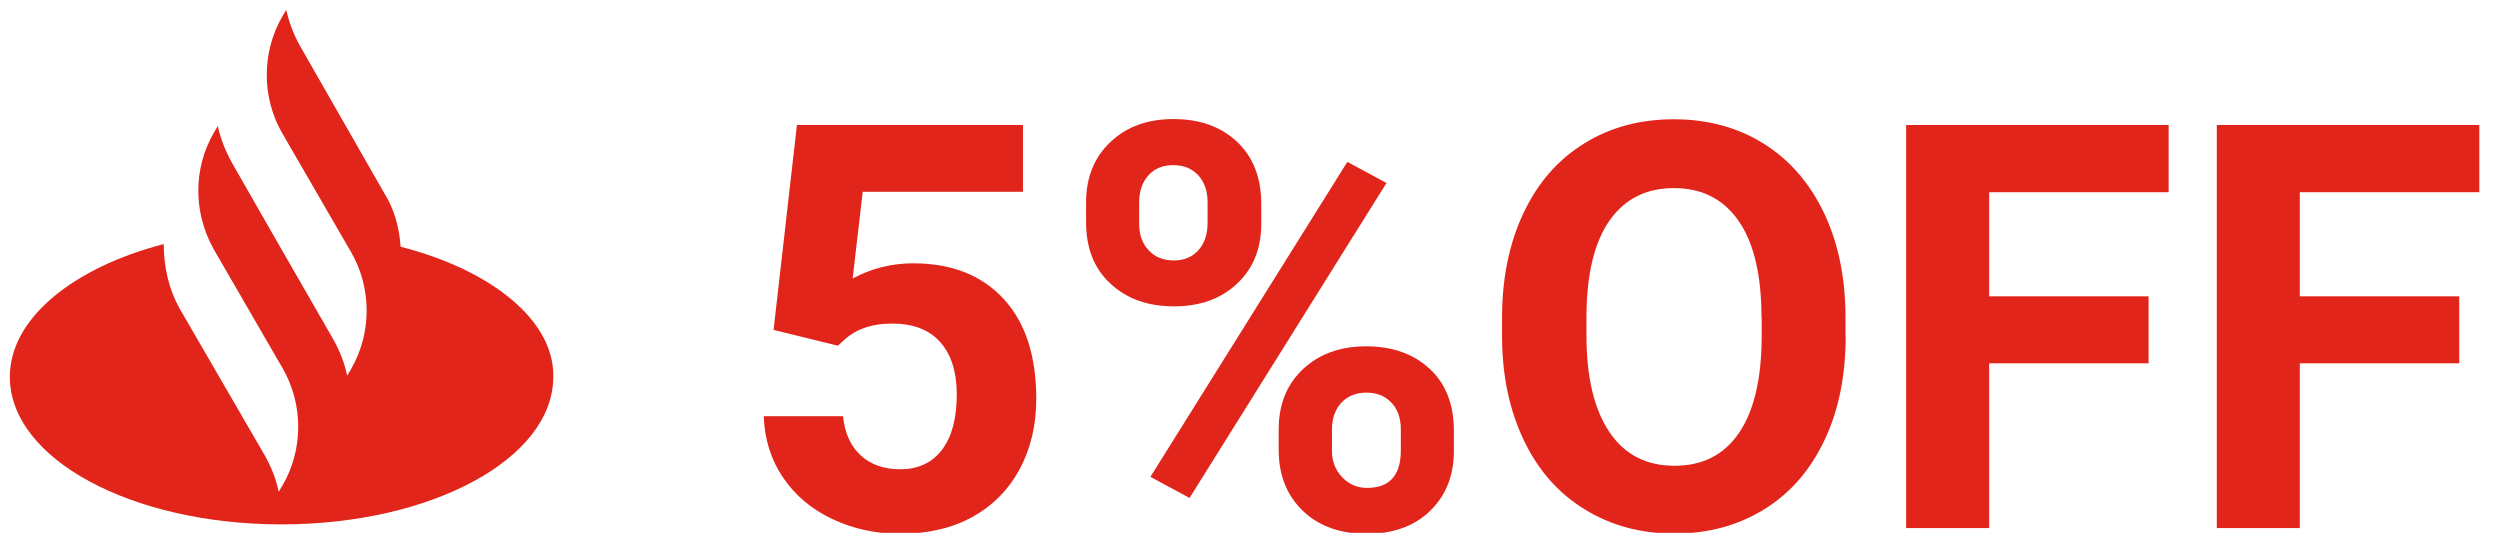 <?xml version="1.0" encoding="utf-8"?>
<!-- Generator: Adobe Illustrator 25.1.0, SVG Export Plug-In . SVG Version: 6.00 Build 0)  -->
<svg version="1.1" id="Capa_1" xmlns="http://www.w3.org/2000/svg" xmlns:xlink="http://www.w3.org/1999/xlink" x="0px" y="0px"
	 viewBox="0 0 122 26" style="enable-background:new 0 0 122 26;" xml:space="preserve">
<style type="text/css">
	.st0{fill:#E1251B;}
</style>
<g>
	<g>
		<path class="st0" d="M37.75,16.1l1.14-10h11.03v3.26h-7.82l-0.49,4.23c0.93-0.5,1.91-0.74,2.96-0.74c1.87,0,3.34,0.58,4.41,1.74
			s1.59,2.79,1.59,4.88c0,1.27-0.27,2.41-0.8,3.41c-0.54,1-1.3,1.78-2.3,2.34c-1,0.55-2.18,0.83-3.54,0.83
			c-1.19,0-2.29-0.24-3.31-0.72c-1.02-0.48-1.82-1.16-2.41-2.03c-0.59-0.87-0.9-1.87-0.94-2.99h3.87c0.08,0.82,0.37,1.46,0.86,1.91
			c0.49,0.45,1.13,0.68,1.93,0.68c0.88,0,1.56-0.32,2.04-0.95c0.48-0.64,0.72-1.53,0.72-2.7c0-1.12-0.28-1.97-0.82-2.57
			s-1.33-0.89-2.34-0.89c-0.93,0-1.68,0.24-2.26,0.73l-0.38,0.35L37.75,16.1z"/>
		<path class="st0" d="M53,9.88c0-1.21,0.39-2.19,1.18-2.94c0.78-0.75,1.81-1.13,3.08-1.13c1.29,0,2.32,0.37,3.11,1.11
			c0.78,0.74,1.18,1.75,1.18,3.02v0.97c0,1.22-0.39,2.19-1.18,2.93c-0.78,0.74-1.81,1.11-3.08,1.11c-1.28,0-2.31-0.37-3.1-1.11
			C53.39,13.11,53,12.1,53,10.84V9.88z M55.59,10.92c0,0.54,0.16,0.98,0.47,1.3c0.31,0.33,0.72,0.49,1.22,0.49
			c0.5,0,0.91-0.17,1.2-0.5c0.3-0.33,0.45-0.78,0.45-1.34v-1c0-0.54-0.15-0.98-0.45-1.31s-0.71-0.5-1.23-0.5
			c-0.5,0-0.9,0.16-1.2,0.49c-0.31,0.33-0.46,0.79-0.46,1.37V10.92z M58.05,24.3l-1.91-1.03L65.75,7.9l1.91,1.03L58.05,24.3z
			 M62.4,20.95c0-1.22,0.4-2.2,1.19-2.94c0.79-0.74,1.82-1.11,3.08-1.11c1.28,0,2.31,0.37,3.1,1.1c0.79,0.73,1.18,1.75,1.18,3.03
			v0.97c0,1.21-0.39,2.18-1.16,2.93s-1.81,1.12-3.09,1.12c-1.3,0-2.34-0.37-3.12-1.12c-0.78-0.75-1.18-1.74-1.18-2.97V20.95z
			 M65,22.01c0,0.5,0.16,0.92,0.49,1.27s0.73,0.53,1.22,0.53c1.1,0,1.65-0.61,1.65-1.83v-1.03c0-0.54-0.15-0.98-0.46-1.3
			c-0.31-0.33-0.71-0.49-1.22-0.49c-0.5,0-0.91,0.16-1.22,0.49C65.15,19.98,65,20.42,65,20.99V22.01z"/>
		<path class="st0" d="M90.07,16.38c0,1.94-0.34,3.64-1.03,5.09c-0.69,1.46-1.66,2.59-2.94,3.38s-2.74,1.19-4.39,1.19
			c-1.63,0-3.09-0.39-4.37-1.18c-1.28-0.78-2.27-1.9-2.97-3.36s-1.06-3.13-1.07-5.02v-0.97c0-1.94,0.35-3.64,1.05-5.12
			s1.68-2.6,2.96-3.39c1.27-0.79,2.73-1.18,4.37-1.18s3.1,0.39,4.37,1.18c1.27,0.79,2.26,1.92,2.96,3.39s1.05,3.17,1.05,5.1V16.38z
			 M85.96,15.49c0-2.06-0.37-3.63-1.11-4.7c-0.74-1.07-1.79-1.61-3.16-1.61c-1.36,0-2.41,0.53-3.15,1.59
			c-0.74,1.06-1.11,2.61-1.12,4.66v0.96c0,2.01,0.37,3.57,1.11,4.68c0.74,1.11,1.8,1.66,3.19,1.66c1.36,0,2.41-0.53,3.14-1.6
			c0.73-1.07,1.1-2.62,1.11-4.67V15.49z"/>
		<path class="st0" d="M104.85,17.73h-7.78v8.04h-4.05V6.1h12.81v3.28h-8.76v5.08h7.78V17.73z"/>
		<path class="st0" d="M120.01,17.73h-7.78v8.04h-4.05V6.1h12.81v3.28h-8.76v5.08h7.78V17.73z"/>
	</g>
	<g>
		<g>
			<path class="st0" d="M19.55,12.04c-0.06-0.91-0.3-1.82-0.79-2.6l-4.12-7.2c-0.3-0.54-0.54-1.15-0.67-1.76l-0.18,0.3
				c-1.03,1.76-1.03,3.99,0,5.75l3.33,5.75c1.03,1.76,1.03,3.99,0,5.75l-0.18,0.3c-0.12-0.6-0.36-1.21-0.67-1.76l-3.03-5.27
				l-1.94-3.39c-0.3-0.55-0.54-1.15-0.67-1.76l-0.18,0.3c-1.03,1.76-1.03,3.94,0,5.75l0,0l3.33,5.75c1.03,1.76,1.03,4,0,5.75
				l-0.18,0.3c-0.12-0.61-0.36-1.21-0.67-1.76l-4.18-7.21C8.23,14.09,7.99,13,7.99,11.91c-4.42,1.15-7.51,3.63-7.51,6.48
				c0,4,5.93,7.2,13.26,7.2c7.33,0,13.26-3.21,13.26-7.2C27.06,15.67,24.03,13.19,19.55,12.04z"/>
		</g>
	</g>
</g>
</svg>
